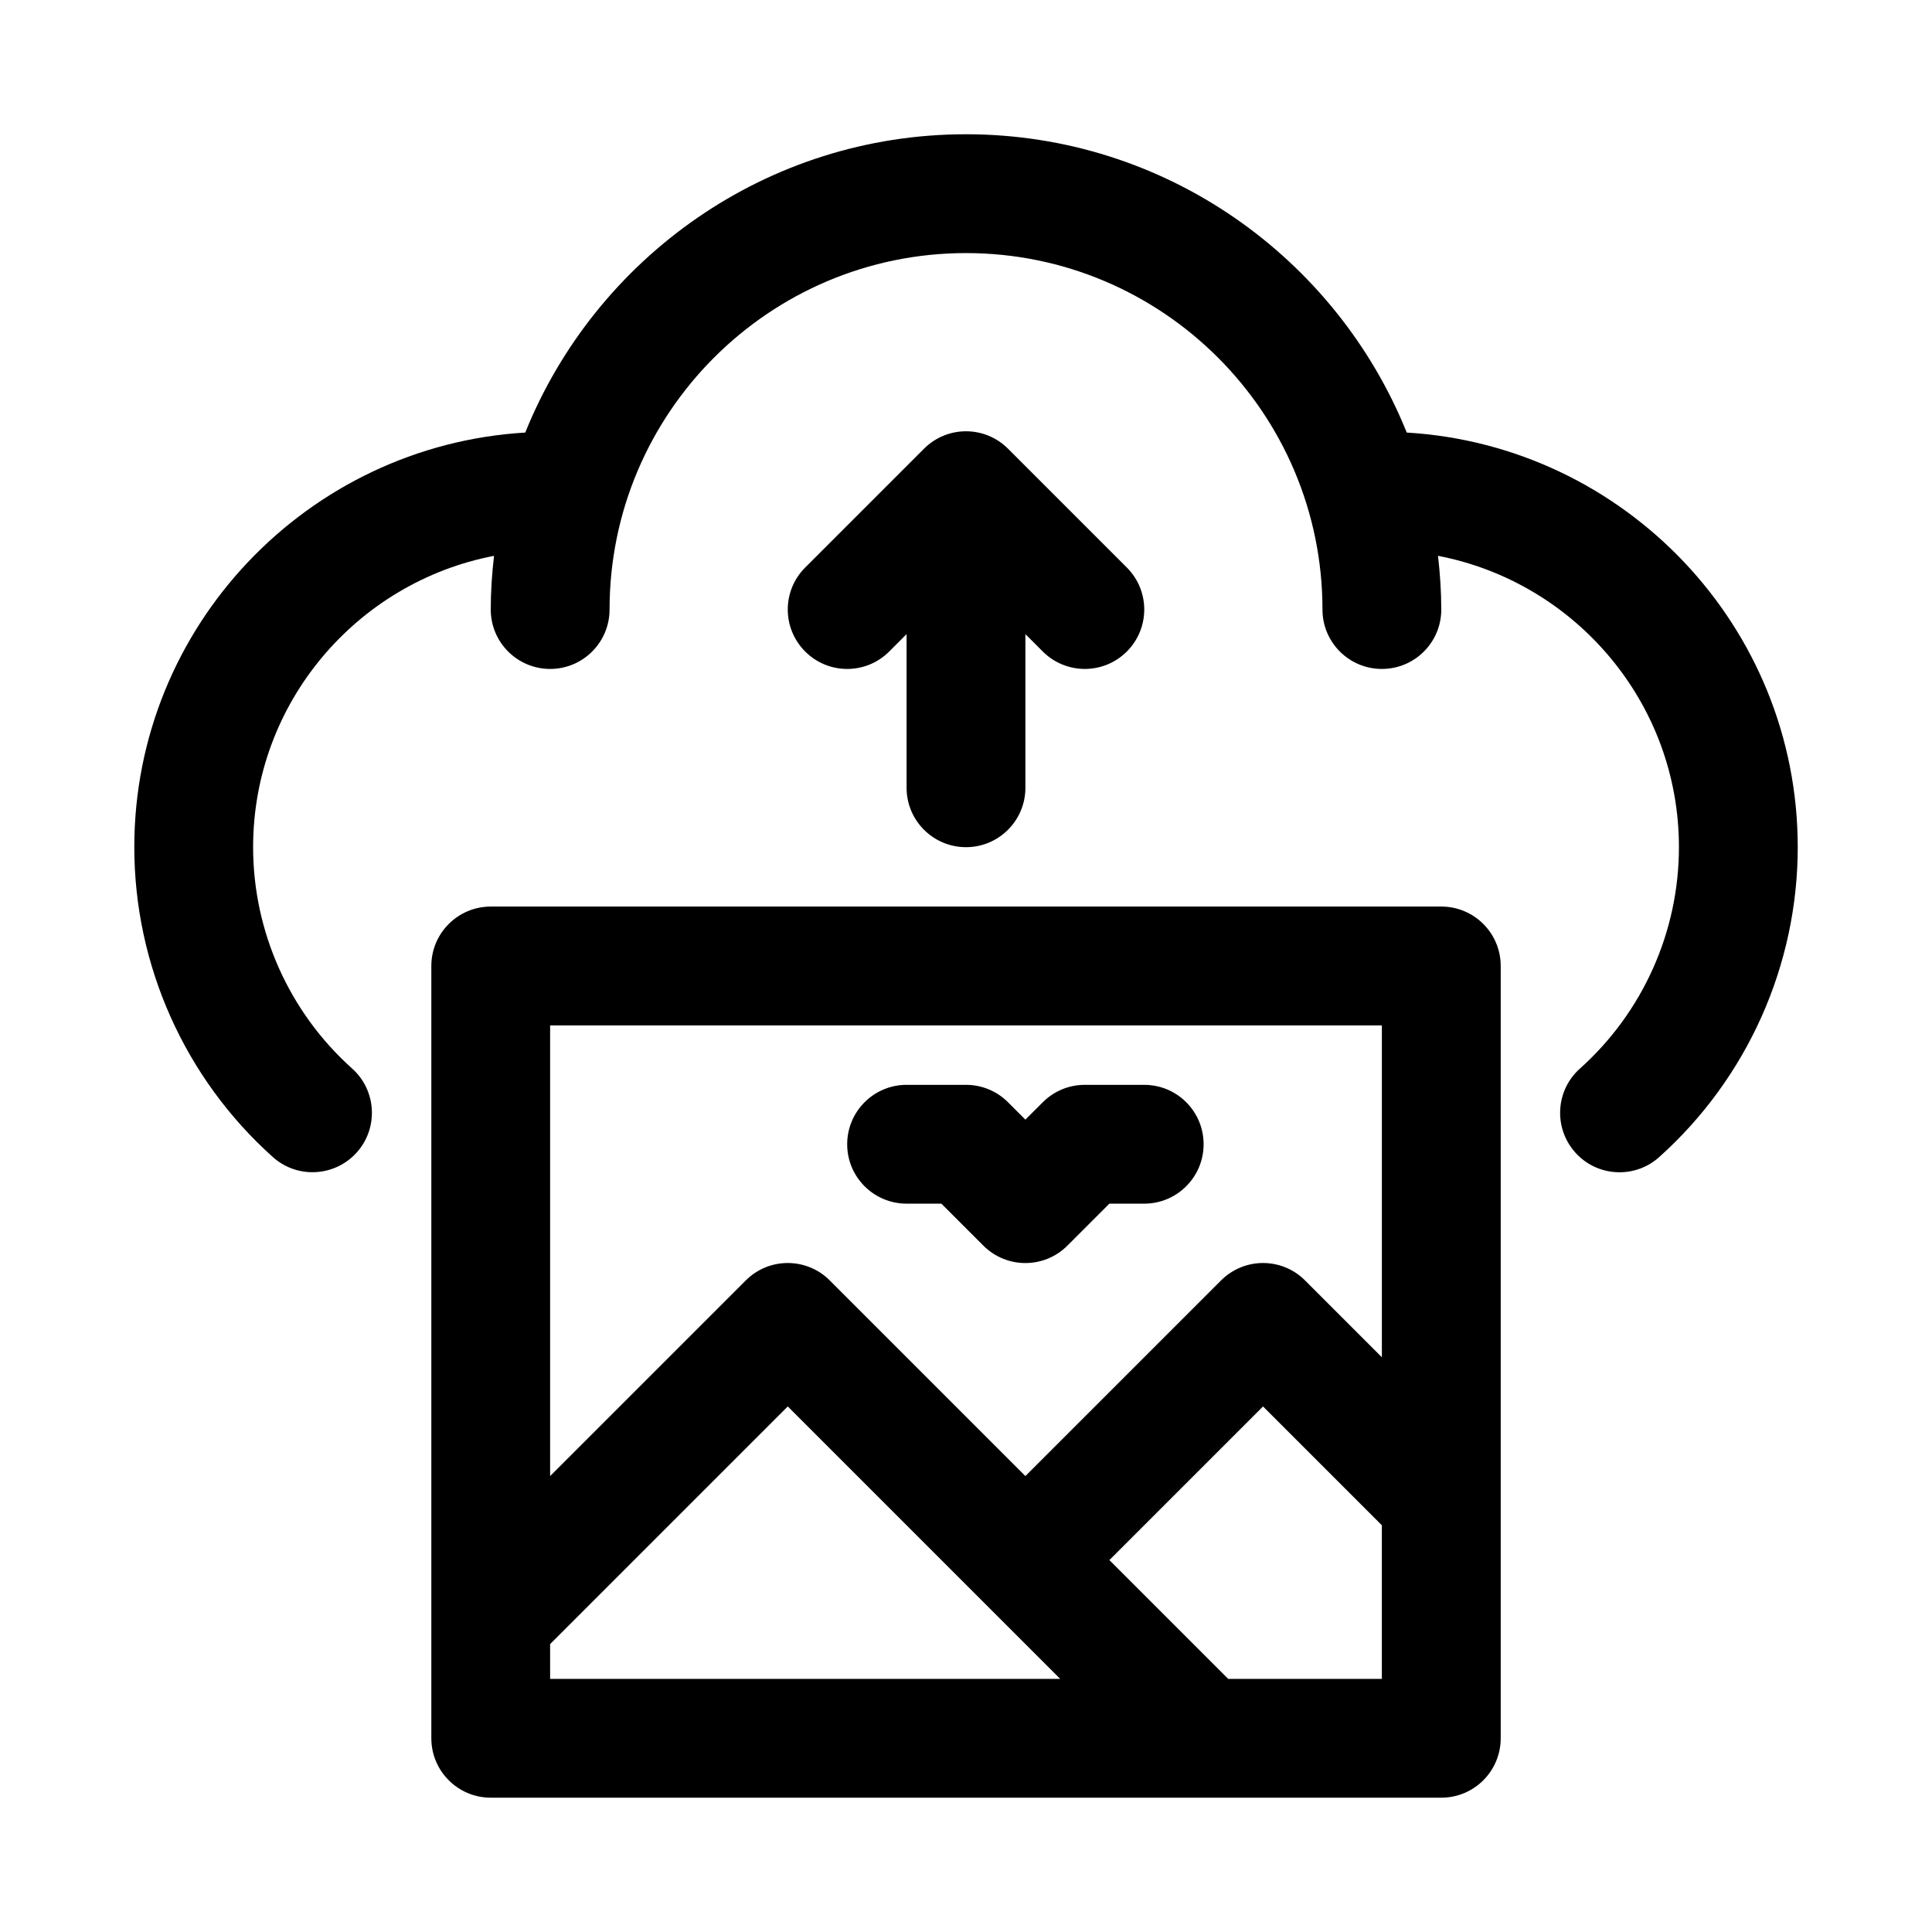 <?xml version="1.0" encoding="UTF-8"?>
<!-- Uploaded to: SVG Repo, www.svgrepo.com, Generator: SVG Repo Mixer Tools -->
<svg fill="#000000" width="800px" height="800px" version="1.1" viewBox="144 144 512 512" xmlns="http://www.w3.org/2000/svg">
 <g>
  <path d="m525.95 384.25h-251.9c-8.691 0-15.742 7.055-15.742 15.742v204.67c0 8.691 7.055 15.742 15.742 15.742h251.91c8.707 0 15.742-7.055 15.742-15.742v-204.67c0-8.691-7.039-15.746-15.746-15.746zm-15.742 31.488v87.945l-20.355-20.355c-6.156-6.156-16.105-6.156-22.262 0l-51.848 51.844-51.844-51.844c-6.156-6.156-16.105-6.156-22.262 0l-51.848 51.844v-119.43zm-220.42 163.96 62.977-62.977 72.203 72.203h-135.18zm179.7 9.227-31.488-31.488 40.715-40.711 31.488 31.488v40.711z"/>
  <path d="m384.25 462.98h9.227l11.133 11.133c3.066 3.066 7.098 4.609 11.129 4.609s8.062-1.543 11.133-4.613l11.129-11.129h9.227c8.707 0 15.742-7.055 15.742-15.742 0-8.691-7.039-15.742-15.742-15.742h-15.742c-4.188 0-8.188 1.652-11.133 4.613l-4.613 4.606-4.613-4.613c-2.945-2.957-6.957-4.609-11.129-4.609h-15.742c-8.691 0-15.742 7.055-15.742 15.742-0.004 8.691 7.047 15.746 15.738 15.746z"/>
  <path d="m400 368.51c8.691 0 15.742-7.055 15.742-15.742v-40.715l4.613 4.613c3.07 3.066 7.102 4.609 11.133 4.609s8.062-1.543 11.133-4.613c6.156-6.156 6.156-16.105 0-22.262l-31.488-31.488c-6.156-6.156-16.105-6.156-22.262 0l-31.488 31.488c-6.156 6.156-6.156 16.105 0 22.262s16.105 6.156 22.262 0l4.609-4.613v40.715c0 8.691 7.055 15.746 15.746 15.746z"/>
  <path d="m516.8 258.63c-18.656-46.273-63.938-79.051-116.8-79.051-52.871 0-98.148 32.777-116.8 79.051-57.688 3.449-103.61 51.324-103.61 109.88 0 31.285 13.383 61.23 36.715 82.121 3.008 2.691 6.754 4.016 10.5 4.016 4.312 0 8.629-1.762 11.746-5.242 5.793-6.473 5.242-16.422-1.227-22.23-16.691-14.93-26.246-36.324-26.246-58.664 0-38.305 27.535-70.234 63.844-77.207-0.539 4.672-0.867 9.41-0.867 14.23 0 8.691 7.055 15.742 15.742 15.742 8.691 0 15.742-7.055 15.742-15.742 0-52.098 42.367-94.465 94.465-94.465s94.465 42.367 94.465 94.465c0 8.691 7.039 15.742 15.742 15.742 8.707 0 15.742-7.055 15.742-15.742 0-4.816-0.332-9.555-0.867-14.234 36.312 6.977 63.848 38.906 63.848 77.211 0 22.355-9.555 43.754-26.246 58.68-6.473 5.793-7.023 15.742-1.227 22.23 3.102 3.481 7.414 5.242 11.73 5.242 3.731 0 7.512-1.324 10.5-4.016 23.332-20.895 36.73-50.824 36.73-82.137 0-58.555-45.926-106.43-103.61-109.88z"/>
 </g>
</svg>